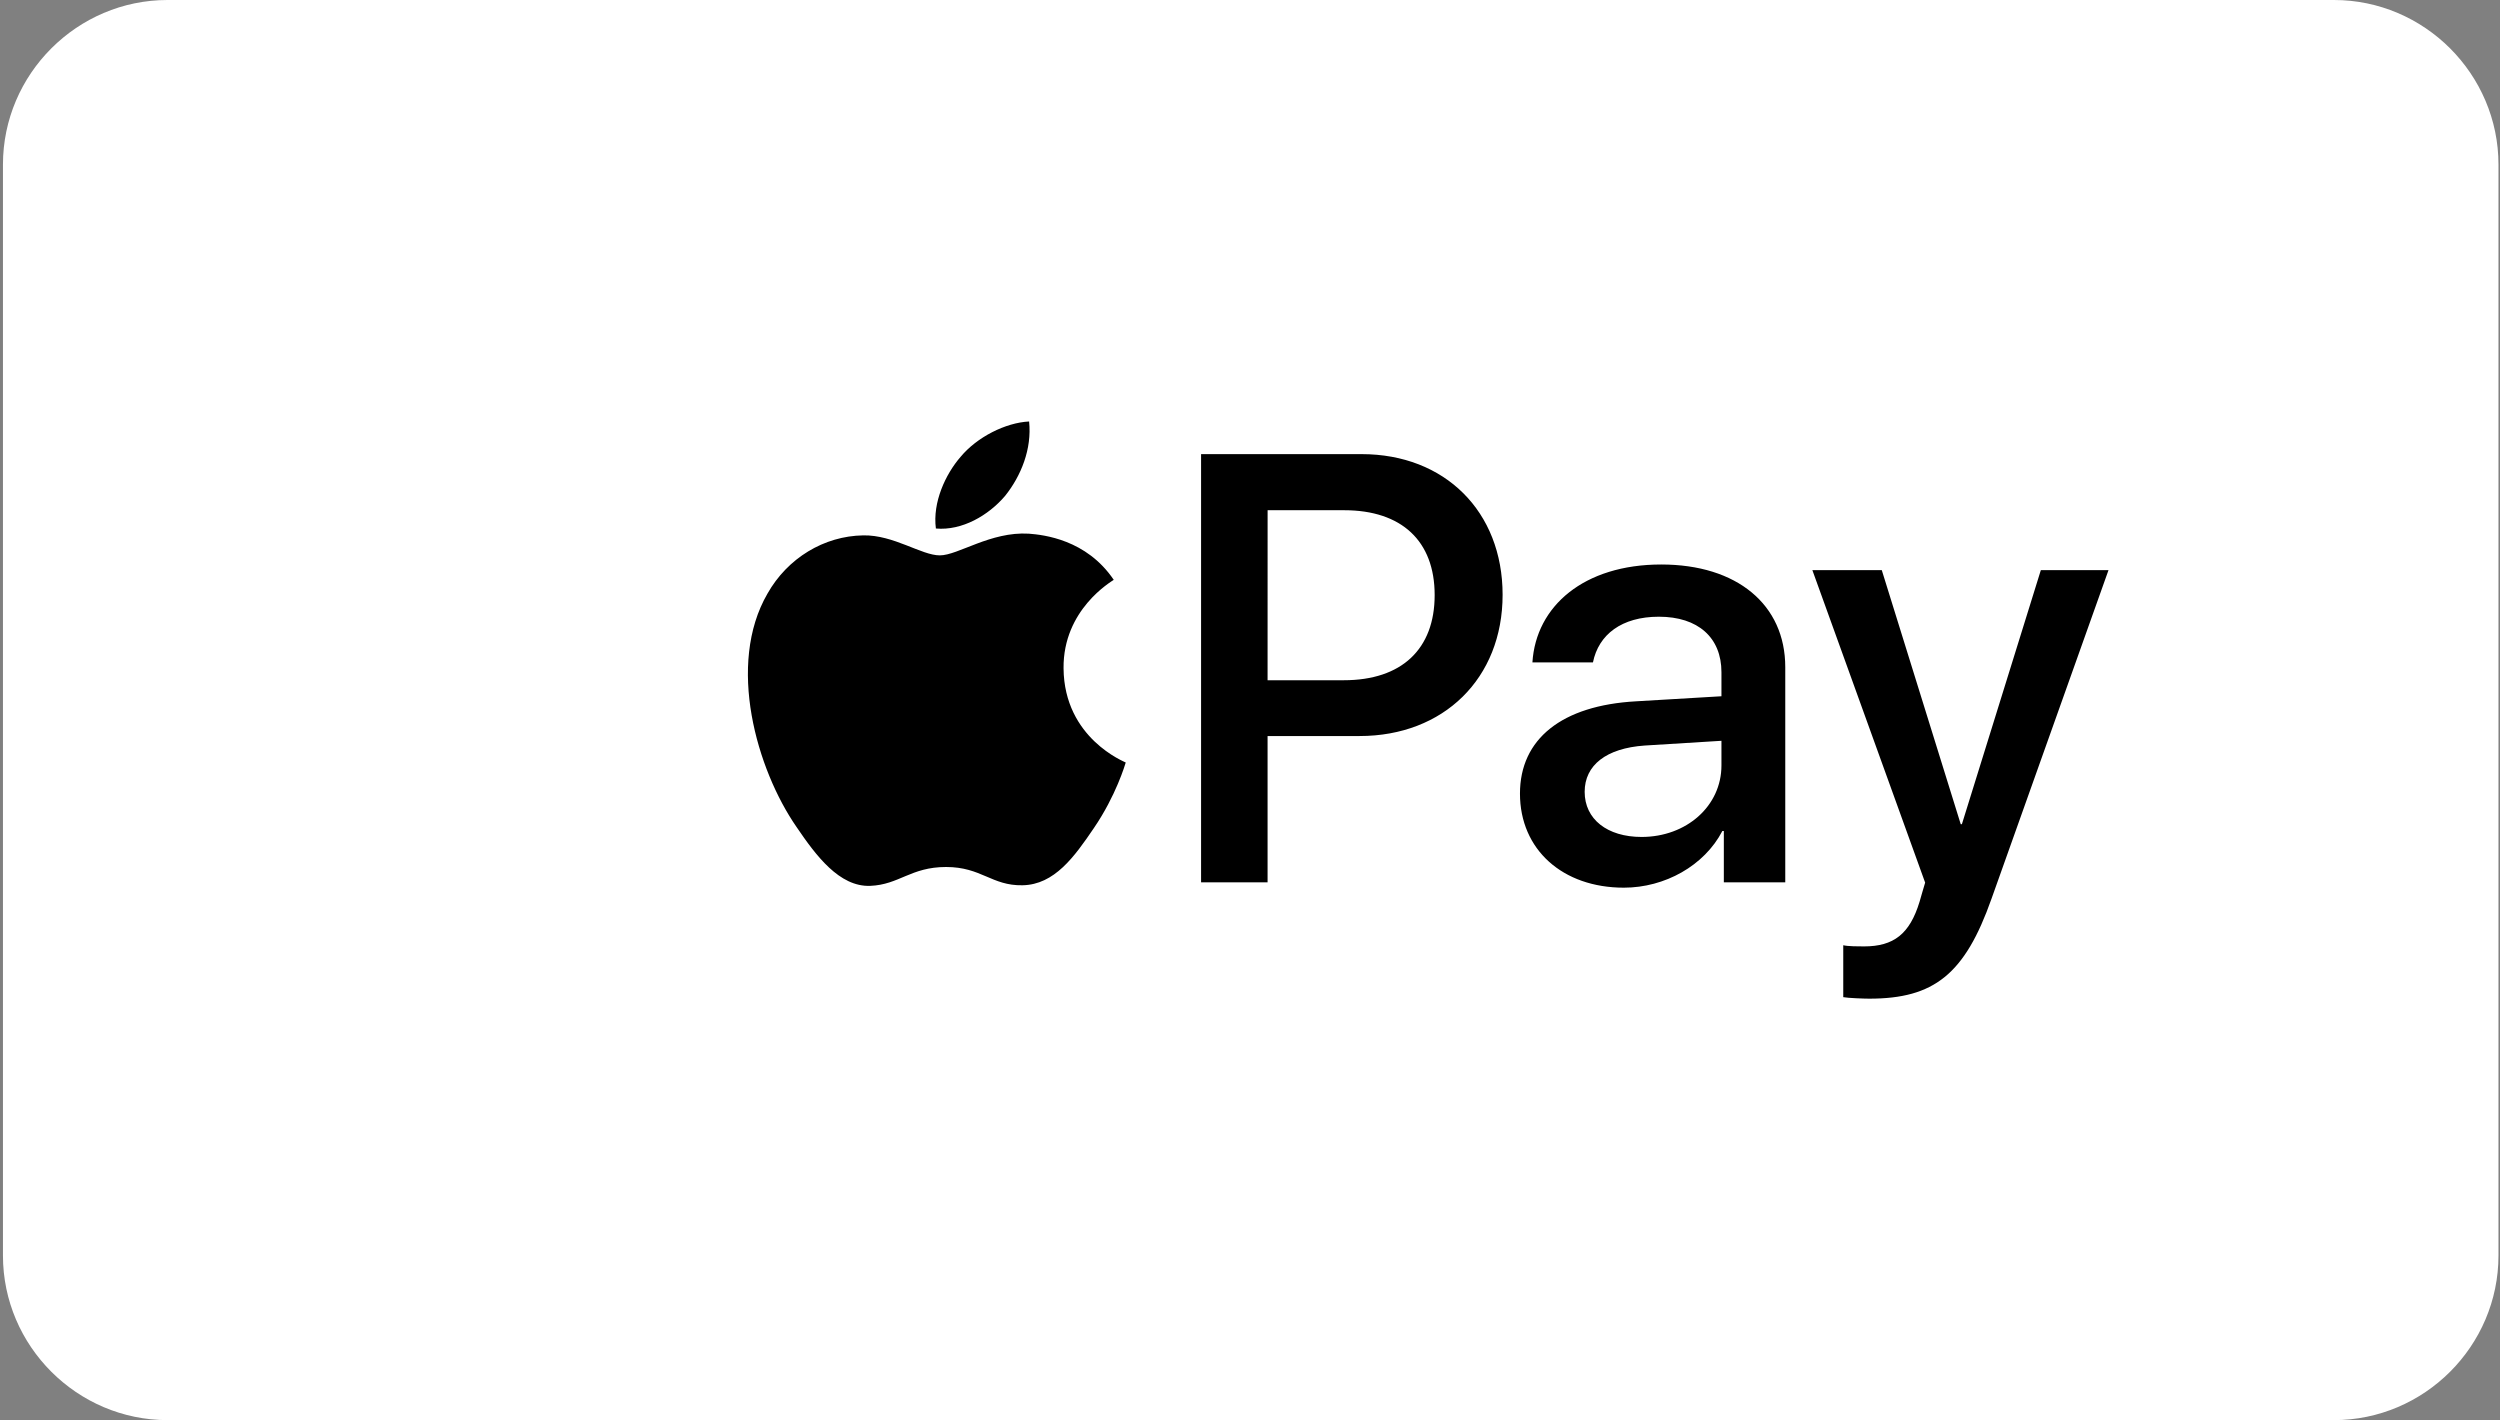 <svg width="169" height="96" viewBox="0 0 169 96" fill="none" xmlns="http://www.w3.org/2000/svg">
<rect x="0" y="0" width="169" height="96" fill="#808080" stroke="none"/>
<path d="M157.774 0H11.325C8.269 0 5.487 1.253 3.47 3.27C1.453 5.287 0.2 8.069 0.2 11.125V84.877C0.2 87.934 1.453 90.713 3.47 92.73C5.487 94.747 8.269 96 11.325 96H157.774C160.828 96 163.61 94.747 165.627 92.73C167.644 90.713 168.897 87.931 168.897 84.877V11.125C168.897 8.071 167.644 5.29 165.627 3.27C163.61 1.253 160.828 0 157.774 0Z" fill="white"/>
<path fill-rule="evenodd" clip-rule="evenodd" d="M124.604 67.408V63.898C124.923 63.977 125.645 63.977 126.009 63.977C128.015 63.977 129.098 63.136 129.759 60.969C129.759 60.93 130.14 59.685 130.14 59.666L122.516 38.543H127.209L132.545 55.715H132.624L137.96 38.543H142.534L134.628 60.749C132.824 65.865 130.737 67.51 126.363 67.51C126.009 67.51 124.925 67.47 124.604 67.408ZM67.943 33.524C69.026 32.17 69.762 30.351 69.568 28.492C67.983 28.572 66.049 29.538 64.928 30.892C63.922 32.053 63.032 33.949 63.266 35.728C65.043 35.883 66.822 34.839 67.943 33.524ZM69.546 36.076C66.961 35.922 64.765 37.543 63.53 37.543C62.294 37.543 60.405 36.153 58.361 36.191C55.701 36.23 53.233 37.735 51.883 40.126C49.106 44.911 51.149 52.011 53.849 55.909C55.16 57.838 56.741 59.961 58.824 59.884C60.79 59.807 61.563 58.609 63.955 58.609C66.344 58.609 67.04 59.884 69.121 59.844C71.281 59.807 72.631 57.915 73.942 55.984C75.445 53.786 76.062 51.663 76.1 51.546C76.062 51.507 71.935 49.926 71.896 45.178C71.856 41.203 75.135 39.313 75.289 39.197C73.442 36.464 70.55 36.156 69.546 36.076ZM92.047 30.699C97.663 30.699 101.576 34.57 101.576 40.208C101.576 45.865 97.584 49.756 91.906 49.756H85.688V59.646H81.193V30.699H92.047ZM85.688 45.984H90.843C94.754 45.984 96.983 43.879 96.983 40.227C96.983 36.576 94.756 34.491 90.865 34.491H85.69L85.688 45.984ZM102.75 53.647C102.75 49.956 105.577 47.688 110.594 47.409L116.37 47.067V45.442C116.37 43.095 114.785 41.69 112.138 41.69C109.629 41.69 108.064 42.894 107.683 44.779H103.591C103.831 40.967 107.081 38.16 112.298 38.16C117.414 38.16 120.684 40.868 120.684 45.101V59.646H116.531V56.175H116.432C115.21 58.523 112.541 60.007 109.772 60.007C105.639 60.007 102.75 57.439 102.75 53.647ZM116.37 51.742V50.078L111.175 50.399C108.588 50.58 107.123 51.722 107.123 53.528C107.123 55.374 108.647 56.578 110.975 56.578C114.003 56.576 116.37 54.491 116.37 51.742Z" fill="black"/>
</svg>
